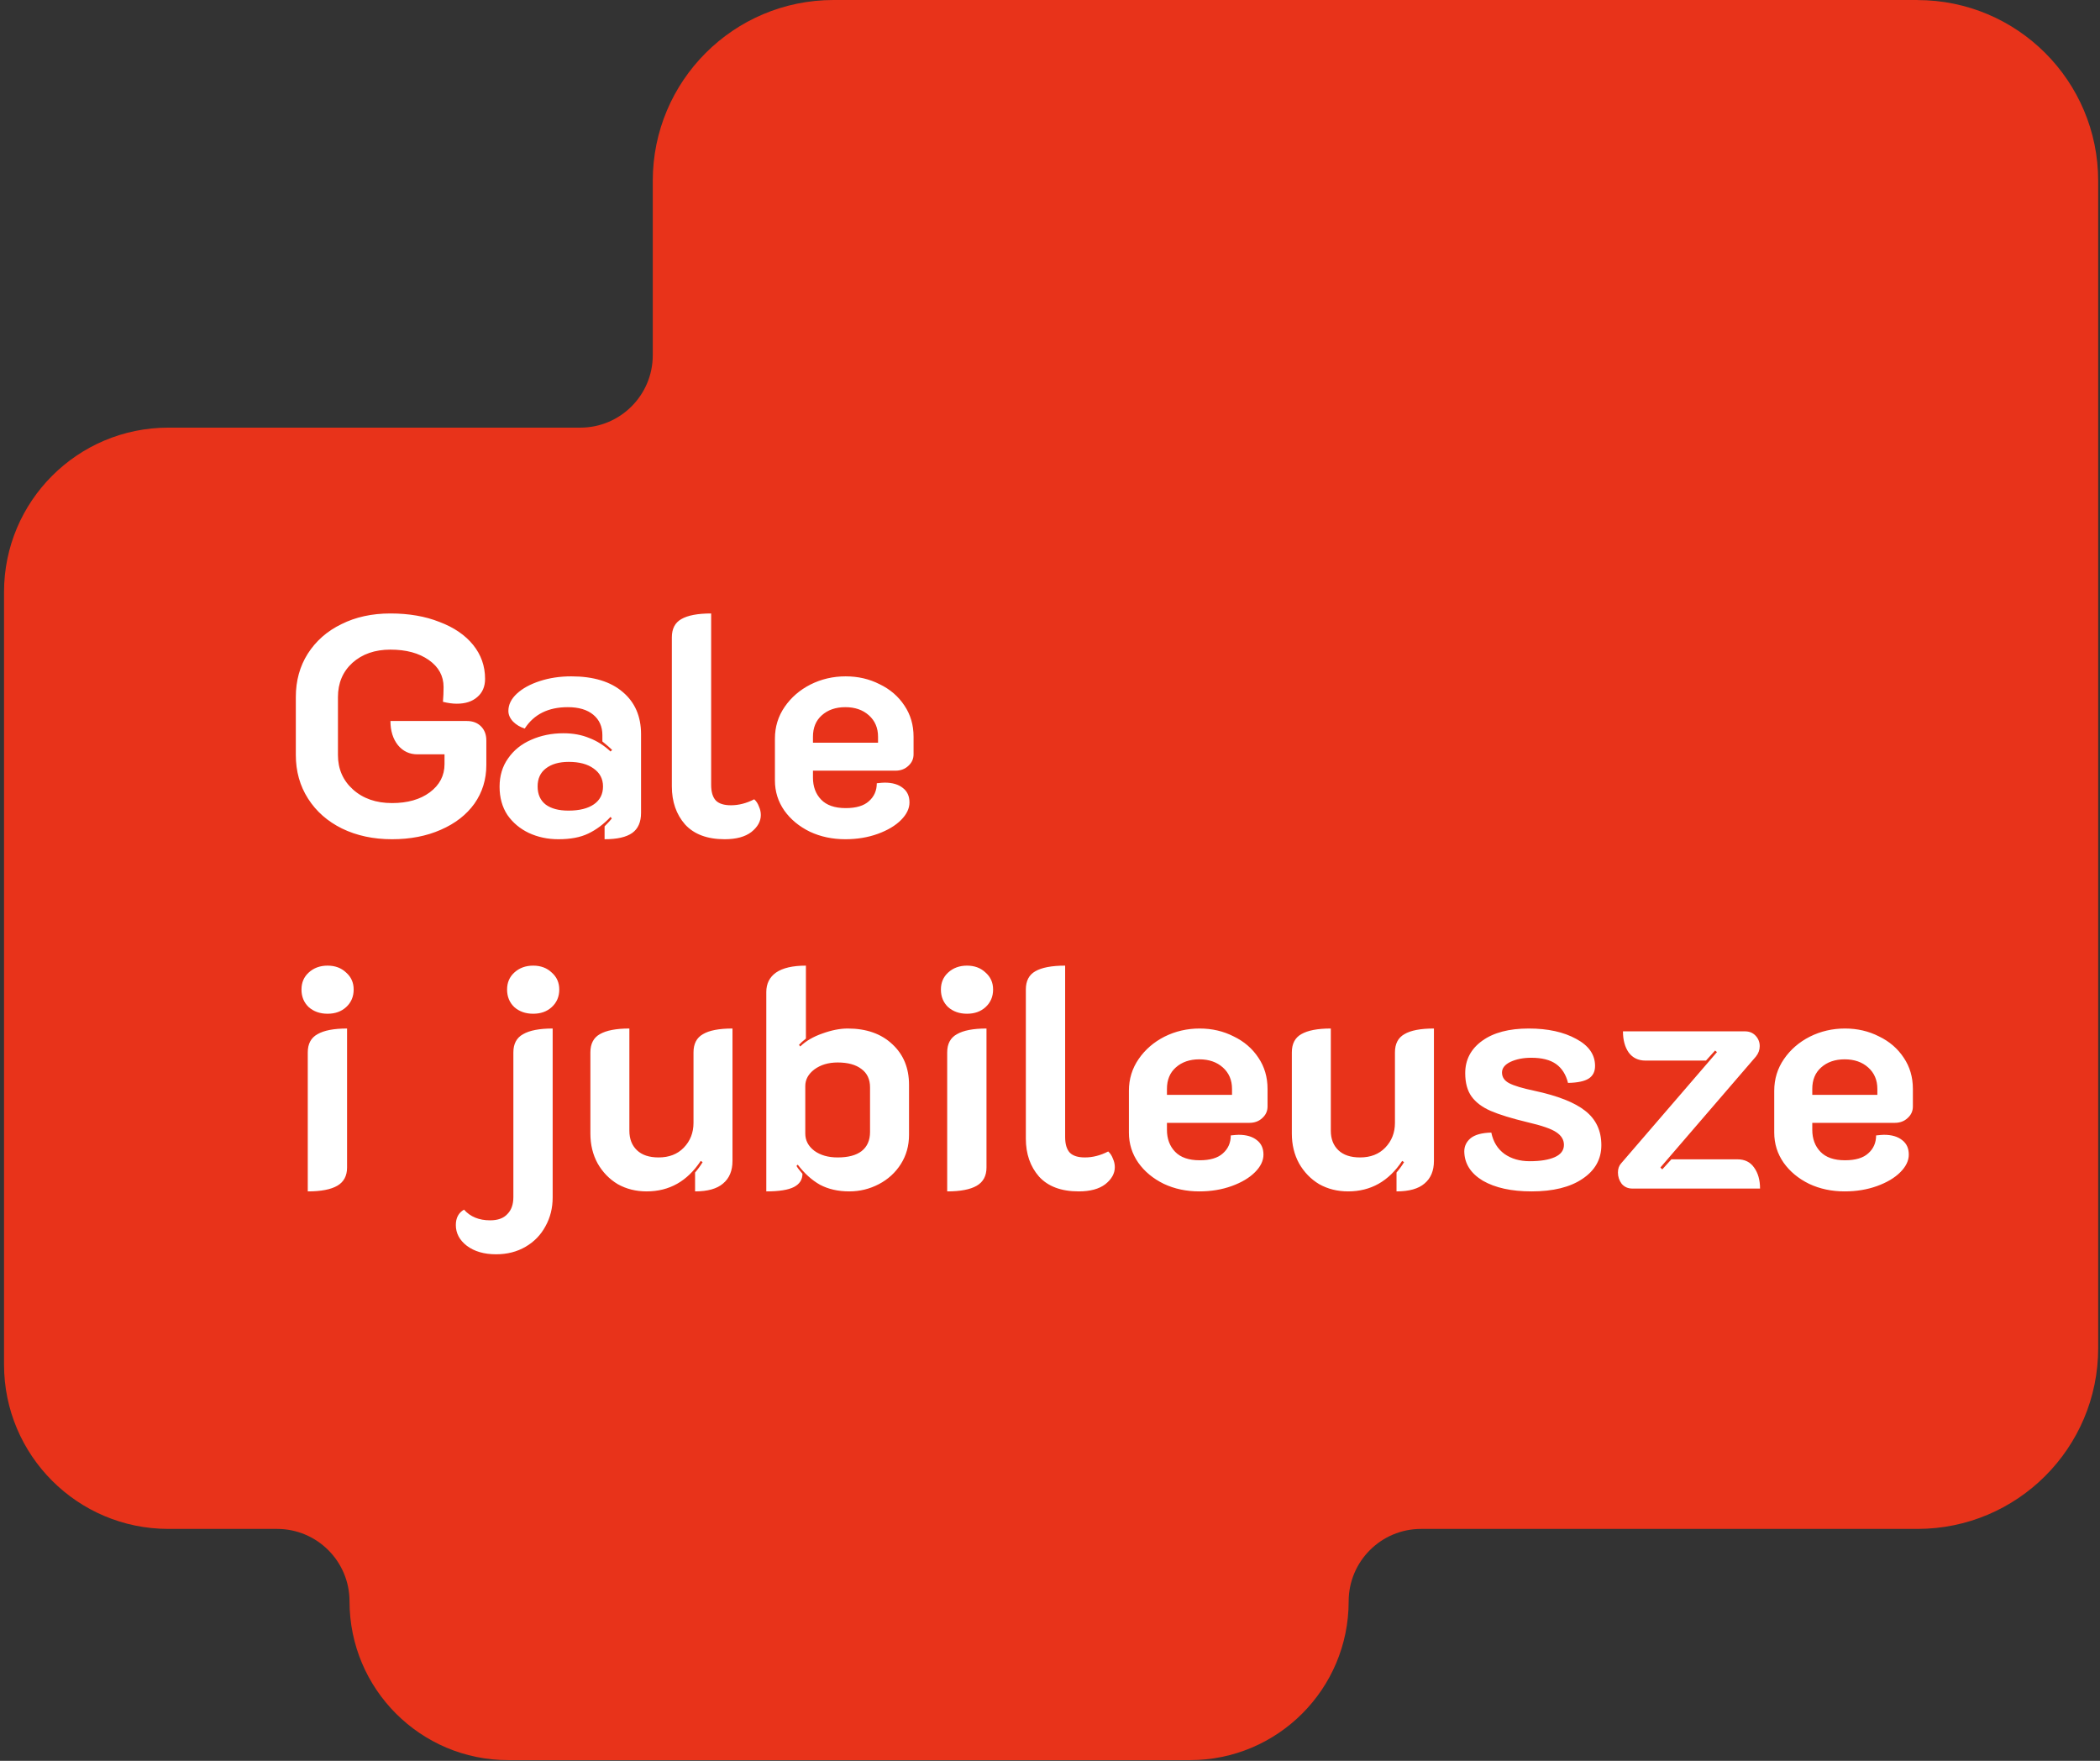 <svg width="334" height="280" viewBox="0 0 334 280" fill="none" xmlns="http://www.w3.org/2000/svg">
<rect x="0" y="0" width="334" height="280" fill="#333333" stroke="none"/>
<path d="M304.971 0H132.571C116.691 0 103.821 12.87 103.821 28.75V56.48C103.821 62.84 98.661 68 92.301 68H26.781C12.341 68 0.641 79.7 0.641 94.14V216.98C0.641 231.42 12.341 243.12 26.781 243.12H44.071C50.431 243.12 55.591 248.28 55.591 254.64C55.591 268.58 66.891 279.89 80.841 279.89H189.251C203.191 279.89 214.501 268.59 214.501 254.64C214.501 248.28 219.661 243.12 226.021 243.12H304.961C320.841 243.12 333.711 230.25 333.711 214.37V28.76C333.711 12.88 320.841 0.01 304.961 0.01L304.971 0Z" fill="#E8331A"/>
<path d="M62.35 133.45C59.383 133.45 56.733 132.883 54.4 131.75C52.1 130.617 50.3 129.033 49 127C47.7 124.967 47.05 122.65 47.05 120.05V110.85C47.05 108.25 47.683 105.95 48.95 103.95C50.25 101.917 52.033 100.35 54.3 99.25C56.567 98.117 59.167 97.55 62.1 97.55C65.033 97.55 67.633 98 69.9 98.9C72.2 99.767 73.983 100.983 75.25 102.55C76.517 104.117 77.15 105.917 77.15 107.95C77.15 109.183 76.733 110.15 75.9 110.85C75.1 111.55 74.017 111.9 72.65 111.9C71.983 111.9 71.25 111.8 70.45 111.6C70.517 110.8 70.55 110.017 70.55 109.25C70.55 107.483 69.767 106.05 68.2 104.95C66.633 103.85 64.6 103.3 62.1 103.3C59.633 103.3 57.617 104 56.05 105.4C54.517 106.8 53.75 108.617 53.75 110.85V120.05C53.75 122.283 54.55 124.117 56.15 125.55C57.75 126.983 59.817 127.7 62.35 127.7C64.817 127.7 66.817 127.133 68.35 126C69.917 124.833 70.7 123.333 70.7 121.5V119.95H66.4C65.133 119.95 64.1 119.467 63.3 118.5C62.5 117.5 62.1 116.217 62.1 114.65H74.25C75.183 114.65 75.933 114.933 76.5 115.5C77.067 116.067 77.35 116.817 77.35 117.75V121.65C77.35 123.95 76.717 126 75.45 127.8C74.183 129.567 72.4 130.95 70.1 131.95C67.833 132.95 65.25 133.45 62.35 133.45ZM88.807 133.45C87.107 133.45 85.54 133.117 84.107 132.45C82.707 131.783 81.573 130.833 80.707 129.6C79.873 128.333 79.457 126.833 79.457 125.1C79.457 123.367 79.907 121.867 80.807 120.6C81.707 119.3 82.923 118.317 84.457 117.65C86.023 116.95 87.74 116.6 89.607 116.6C91.14 116.6 92.507 116.85 93.707 117.35C94.94 117.817 96.073 118.533 97.107 119.5L97.357 119.25C97.057 118.95 96.54 118.5 95.807 117.9V116.9C95.807 115.533 95.323 114.45 94.357 113.65C93.39 112.85 92.04 112.45 90.307 112.45C87.207 112.45 84.923 113.583 83.457 115.85C82.723 115.617 82.107 115.25 81.607 114.75C81.107 114.217 80.857 113.65 80.857 113.05C80.857 112.05 81.307 111.133 82.207 110.3C83.107 109.467 84.323 108.8 85.857 108.3C87.39 107.8 89.057 107.55 90.857 107.55C94.39 107.55 97.123 108.383 99.057 110.05C100.99 111.683 101.957 113.917 101.957 116.75V129.25C101.957 130.717 101.49 131.783 100.557 132.45C99.623 133.117 98.157 133.45 96.157 133.45V131.4C96.723 130.833 97.107 130.417 97.307 130.15L97.107 129.9C96.007 131.067 94.823 131.95 93.557 132.55C92.323 133.15 90.74 133.45 88.807 133.45ZM90.407 128.9C92.14 128.9 93.49 128.567 94.457 127.9C95.423 127.233 95.907 126.283 95.907 125.05C95.907 123.85 95.407 122.9 94.407 122.2C93.44 121.5 92.123 121.15 90.457 121.15C88.923 121.15 87.707 121.5 86.807 122.2C85.94 122.867 85.507 123.817 85.507 125.05C85.507 126.317 85.94 127.283 86.807 127.95C87.673 128.583 88.873 128.9 90.407 128.9ZM115.257 133.45C112.491 133.45 110.391 132.667 108.957 131.1C107.557 129.5 106.857 127.483 106.857 125.05V101.35C106.857 99.983 107.357 99.017 108.357 98.45C109.391 97.85 110.974 97.55 113.107 97.55V124.8C113.107 125.933 113.357 126.767 113.857 127.3C114.357 127.8 115.157 128.05 116.257 128.05C117.491 128.05 118.724 127.733 119.957 127.1C120.291 127.4 120.541 127.783 120.707 128.25C120.907 128.683 121.007 129.133 121.007 129.6C121.007 130.6 120.507 131.5 119.507 132.3C118.507 133.067 117.091 133.45 115.257 133.45ZM134.45 133.45C132.383 133.45 130.5 133.05 128.8 132.25C127.1 131.417 125.75 130.3 124.75 128.9C123.75 127.467 123.25 125.867 123.25 124.1V117.45C123.25 115.583 123.766 113.9 124.8 112.4C125.833 110.9 127.2 109.717 128.9 108.85C130.633 107.983 132.5 107.55 134.5 107.55C136.466 107.55 138.266 107.967 139.9 108.8C141.566 109.6 142.883 110.733 143.85 112.2C144.816 113.633 145.3 115.283 145.3 117.15V119.95C145.3 120.683 145.016 121.3 144.45 121.8C143.916 122.3 143.233 122.55 142.4 122.55H129.3V123.65C129.3 125.083 129.733 126.25 130.6 127.15C131.466 128.05 132.766 128.5 134.5 128.5C136.166 128.5 137.4 128.133 138.2 127.4C139.033 126.667 139.45 125.717 139.45 124.55C140.05 124.483 140.466 124.45 140.7 124.45C141.933 124.45 142.9 124.733 143.6 125.3C144.3 125.833 144.65 126.6 144.65 127.6C144.65 128.567 144.2 129.5 143.3 130.4C142.4 131.3 141.166 132.033 139.6 132.6C138.033 133.167 136.316 133.45 134.45 133.45ZM139.65 118.1V117.15C139.65 115.75 139.166 114.617 138.2 113.75C137.233 112.883 135.983 112.45 134.45 112.45C132.916 112.45 131.666 112.883 130.7 113.75C129.766 114.583 129.3 115.717 129.3 117.15V118.1H139.65ZM52.1 161.2C50.9 161.2 49.9 160.85 49.1 160.15C48.333 159.417 47.95 158.483 47.95 157.35C47.95 156.25 48.333 155.35 49.1 154.65C49.9 153.917 50.9 153.55 52.1 153.55C53.3 153.55 54.283 153.917 55.05 154.65C55.85 155.35 56.25 156.25 56.25 157.35C56.25 158.483 55.85 159.417 55.05 160.15C54.283 160.85 53.3 161.2 52.1 161.2ZM48.95 167.35C48.95 165.983 49.467 165.017 50.5 164.45C51.533 163.85 53.1 163.55 55.2 163.55V185.65C55.2 186.983 54.683 187.95 53.65 188.55C52.617 189.15 51.05 189.45 48.95 189.45V167.35ZM84.8 161.2C83.6 161.2 82.6 160.85 81.8 160.15C81.033 159.417 80.65 158.483 80.65 157.35C80.65 156.25 81.033 155.35 81.8 154.65C82.6 153.917 83.6 153.55 84.8 153.55C86 153.55 86.983 153.917 87.75 154.65C88.55 155.35 88.95 156.25 88.95 157.35C88.95 158.483 88.55 159.417 87.75 160.15C86.983 160.85 86 161.2 84.8 161.2ZM78.9 199.45C77 199.45 75.45 199 74.25 198.1C73.083 197.2 72.5 196.1 72.5 194.8C72.5 193.667 72.933 192.85 73.8 192.35C74.8 193.483 76.183 194.05 77.95 194.05C79.183 194.05 80.1 193.717 80.7 193.05C81.333 192.417 81.65 191.517 81.65 190.35V167.35C81.65 165.983 82.166 165.017 83.2 164.45C84.233 163.85 85.8 163.55 87.9 163.55V190.4C87.9 192.1 87.516 193.633 86.75 195C86.016 196.367 84.966 197.45 83.6 198.25C82.233 199.05 80.666 199.45 78.9 199.45ZM116.5 184.6C116.5 186.167 116 187.367 115 188.2C114.034 189.033 112.55 189.45 110.55 189.45V186.45C110.984 185.95 111.384 185.4 111.75 184.8L111.45 184.6C109.317 187.833 106.45 189.45 102.85 189.45C101.15 189.45 99.617 189.067 98.25 188.3C96.917 187.5 95.85 186.4 95.05 185C94.284 183.6 93.9 182.017 93.9 180.25V167.35C93.9 165.983 94.4 165.017 95.4 164.45C96.434 163.85 98 163.55 100.1 163.55V179.8C100.1 181.1 100.5 182.133 101.3 182.9C102.1 183.667 103.25 184.05 104.75 184.05C106.417 184.05 107.75 183.533 108.75 182.5C109.784 181.433 110.3 180.117 110.3 178.55V167.35C110.3 165.983 110.8 165.017 111.8 164.45C112.8 163.85 114.367 163.55 116.5 163.55V184.6ZM121.878 157.75C121.878 156.417 122.394 155.383 123.428 154.65C124.494 153.917 126.078 153.55 128.178 153.55V165.15C127.711 165.517 127.344 165.85 127.078 166.15L127.278 166.4C128.178 165.533 129.344 164.85 130.778 164.35C132.244 163.817 133.594 163.55 134.828 163.55C137.794 163.55 140.161 164.383 141.928 166.05C143.694 167.683 144.578 169.833 144.578 172.5V180.45C144.578 182.183 144.144 183.733 143.278 185.1C142.411 186.467 141.244 187.533 139.778 188.3C138.311 189.067 136.744 189.45 135.078 189.45C133.311 189.45 131.761 189.1 130.428 188.4C129.128 187.667 127.944 186.6 126.878 185.2L126.678 185.4C126.811 185.633 126.978 185.867 127.178 186.1C127.378 186.333 127.528 186.517 127.628 186.65C127.628 187.583 127.178 188.283 126.278 188.75C125.378 189.217 123.911 189.45 121.878 189.45V157.75ZM133.228 184.05C134.894 184.05 136.161 183.717 137.028 183.05C137.928 182.35 138.378 181.333 138.378 180V172.9C138.378 171.633 137.928 170.667 137.028 170C136.128 169.3 134.861 168.95 133.228 168.95C131.761 168.95 130.528 169.317 129.528 170.05C128.561 170.783 128.078 171.667 128.078 172.7V180.25C128.078 181.35 128.561 182.267 129.528 183C130.494 183.7 131.728 184.05 133.228 184.05ZM153.799 161.2C152.599 161.2 151.599 160.85 150.799 160.15C150.033 159.417 149.649 158.483 149.649 157.35C149.649 156.25 150.033 155.35 150.799 154.65C151.599 153.917 152.599 153.55 153.799 153.55C154.999 153.55 155.983 153.917 156.749 154.65C157.549 155.35 157.949 156.25 157.949 157.35C157.949 158.483 157.549 159.417 156.749 160.15C155.983 160.85 154.999 161.2 153.799 161.2ZM150.649 167.35C150.649 165.983 151.166 165.017 152.199 164.45C153.233 163.85 154.799 163.55 156.899 163.55V185.65C156.899 186.983 156.383 187.95 155.349 188.55C154.316 189.15 152.749 189.45 150.649 189.45V167.35ZM171.558 189.45C168.792 189.45 166.692 188.667 165.258 187.1C163.858 185.5 163.158 183.483 163.158 181.05V157.35C163.158 155.983 163.658 155.017 164.658 154.45C165.692 153.85 167.275 153.55 169.408 153.55V180.8C169.408 181.933 169.658 182.767 170.158 183.3C170.658 183.8 171.458 184.05 172.558 184.05C173.792 184.05 175.025 183.733 176.258 183.1C176.592 183.4 176.842 183.783 177.008 184.25C177.208 184.683 177.308 185.133 177.308 185.6C177.308 186.6 176.808 187.5 175.808 188.3C174.808 189.067 173.392 189.45 171.558 189.45ZM190.75 189.45C188.684 189.45 186.8 189.05 185.1 188.25C183.4 187.417 182.05 186.3 181.05 184.9C180.05 183.467 179.55 181.867 179.55 180.1V173.45C179.55 171.583 180.067 169.9 181.1 168.4C182.134 166.9 183.5 165.717 185.2 164.85C186.934 163.983 188.8 163.55 190.8 163.55C192.767 163.55 194.567 163.967 196.2 164.8C197.867 165.6 199.184 166.733 200.15 168.2C201.117 169.633 201.6 171.283 201.6 173.15V175.95C201.6 176.683 201.317 177.3 200.75 177.8C200.217 178.3 199.534 178.55 198.7 178.55H185.6V179.65C185.6 181.083 186.034 182.25 186.9 183.15C187.767 184.05 189.067 184.5 190.8 184.5C192.467 184.5 193.7 184.133 194.5 183.4C195.334 182.667 195.75 181.717 195.75 180.55C196.35 180.483 196.767 180.45 197 180.45C198.234 180.45 199.2 180.733 199.9 181.3C200.6 181.833 200.95 182.6 200.95 183.6C200.95 184.567 200.5 185.5 199.6 186.4C198.7 187.3 197.467 188.033 195.9 188.6C194.334 189.167 192.617 189.45 190.75 189.45ZM195.95 174.1V173.15C195.95 171.75 195.467 170.617 194.5 169.75C193.534 168.883 192.284 168.45 190.75 168.45C189.217 168.45 187.967 168.883 187 169.75C186.067 170.583 185.6 171.717 185.6 173.15V174.1H195.95ZM228.063 184.6C228.063 186.167 227.563 187.367 226.563 188.2C225.596 189.033 224.113 189.45 222.113 189.45V186.45C222.546 185.95 222.946 185.4 223.313 184.8L223.013 184.6C220.88 187.833 218.013 189.45 214.413 189.45C212.713 189.45 211.18 189.067 209.813 188.3C208.48 187.5 207.413 186.4 206.613 185C205.846 183.6 205.463 182.017 205.463 180.25V167.35C205.463 165.983 205.963 165.017 206.963 164.45C207.996 163.85 209.563 163.55 211.663 163.55V179.8C211.663 181.1 212.063 182.133 212.863 182.9C213.663 183.667 214.813 184.05 216.313 184.05C217.98 184.05 219.313 183.533 220.313 182.5C221.346 181.433 221.863 180.117 221.863 178.55V167.35C221.863 165.983 222.363 165.017 223.363 164.45C224.363 163.85 225.93 163.55 228.063 163.55V184.6ZM243.59 189.45C240.39 189.45 237.807 188.883 235.84 187.75C233.907 186.583 232.924 185.033 232.89 183.1C232.89 182.267 233.224 181.567 233.89 181C234.59 180.433 235.69 180.133 237.19 180.1C237.49 181.567 238.19 182.7 239.29 183.5C240.39 184.267 241.724 184.65 243.29 184.65C244.99 184.65 246.324 184.433 247.29 184C248.257 183.567 248.74 182.917 248.74 182.05C248.74 181.25 248.34 180.583 247.54 180.05C246.774 179.517 245.24 178.983 242.94 178.45C240.44 177.85 238.49 177.25 237.09 176.65C235.724 176.05 234.707 175.283 234.04 174.35C233.374 173.417 233.04 172.183 233.04 170.65C233.04 168.517 233.94 166.8 235.74 165.5C237.54 164.2 240.007 163.55 243.14 163.55C246.174 163.55 248.69 164.1 250.69 165.2C252.69 166.267 253.69 167.7 253.69 169.5C253.69 170.4 253.357 171.067 252.69 171.5C252.024 171.933 250.924 172.167 249.39 172.2C249.057 170.867 248.424 169.867 247.49 169.2C246.557 168.533 245.24 168.2 243.54 168.2C242.274 168.2 241.174 168.417 240.24 168.85C239.34 169.283 238.89 169.85 238.89 170.55C238.89 171.283 239.274 171.85 240.04 172.25C240.807 172.65 242.14 173.05 244.04 173.45C247.774 174.25 250.474 175.317 252.14 176.65C253.84 177.983 254.69 179.8 254.69 182.1C254.69 184.333 253.69 186.117 251.69 187.45C249.724 188.783 247.024 189.45 243.59 189.45ZM259.63 189C258.93 189 258.363 188.75 257.93 188.25C257.53 187.717 257.33 187.117 257.33 186.45C257.33 185.85 257.496 185.367 257.83 185L273.08 167.3L272.78 167.05L271.33 168.65H261.73C260.563 168.65 259.663 168.217 259.03 167.35C258.43 166.483 258.13 165.367 258.13 164H277.53C278.23 164 278.796 164.233 279.23 164.7C279.663 165.167 279.88 165.717 279.88 166.35C279.88 166.95 279.68 167.5 279.28 168L264.08 185.65L264.38 185.95L265.83 184.35H276.33C277.496 184.35 278.38 184.783 278.98 185.65C279.613 186.517 279.93 187.633 279.93 189H259.63ZM293.389 189.45C291.322 189.45 289.439 189.05 287.739 188.25C286.039 187.417 284.689 186.3 283.689 184.9C282.689 183.467 282.189 181.867 282.189 180.1V173.45C282.189 171.583 282.706 169.9 283.739 168.4C284.772 166.9 286.139 165.717 287.839 164.85C289.572 163.983 291.439 163.55 293.439 163.55C295.406 163.55 297.206 163.967 298.839 164.8C300.506 165.6 301.822 166.733 302.789 168.2C303.756 169.633 304.239 171.283 304.239 173.15V175.95C304.239 176.683 303.956 177.3 303.389 177.8C302.856 178.3 302.172 178.55 301.339 178.55H288.239V179.65C288.239 181.083 288.672 182.25 289.539 183.15C290.406 184.05 291.706 184.5 293.439 184.5C295.106 184.5 296.339 184.133 297.139 183.4C297.972 182.667 298.389 181.717 298.389 180.55C298.989 180.483 299.406 180.45 299.639 180.45C300.872 180.45 301.839 180.733 302.539 181.3C303.239 181.833 303.589 182.6 303.589 183.6C303.589 184.567 303.139 185.5 302.239 186.4C301.339 187.3 300.106 188.033 298.539 188.6C296.972 189.167 295.256 189.45 293.389 189.45ZM298.589 174.1V173.15C298.589 171.75 298.106 170.617 297.139 169.75C296.172 168.883 294.922 168.45 293.389 168.45C291.856 168.45 290.606 168.883 289.639 169.75C288.706 170.583 288.239 171.717 288.239 173.15V174.1H298.589Z" fill="white"/>
</svg>
